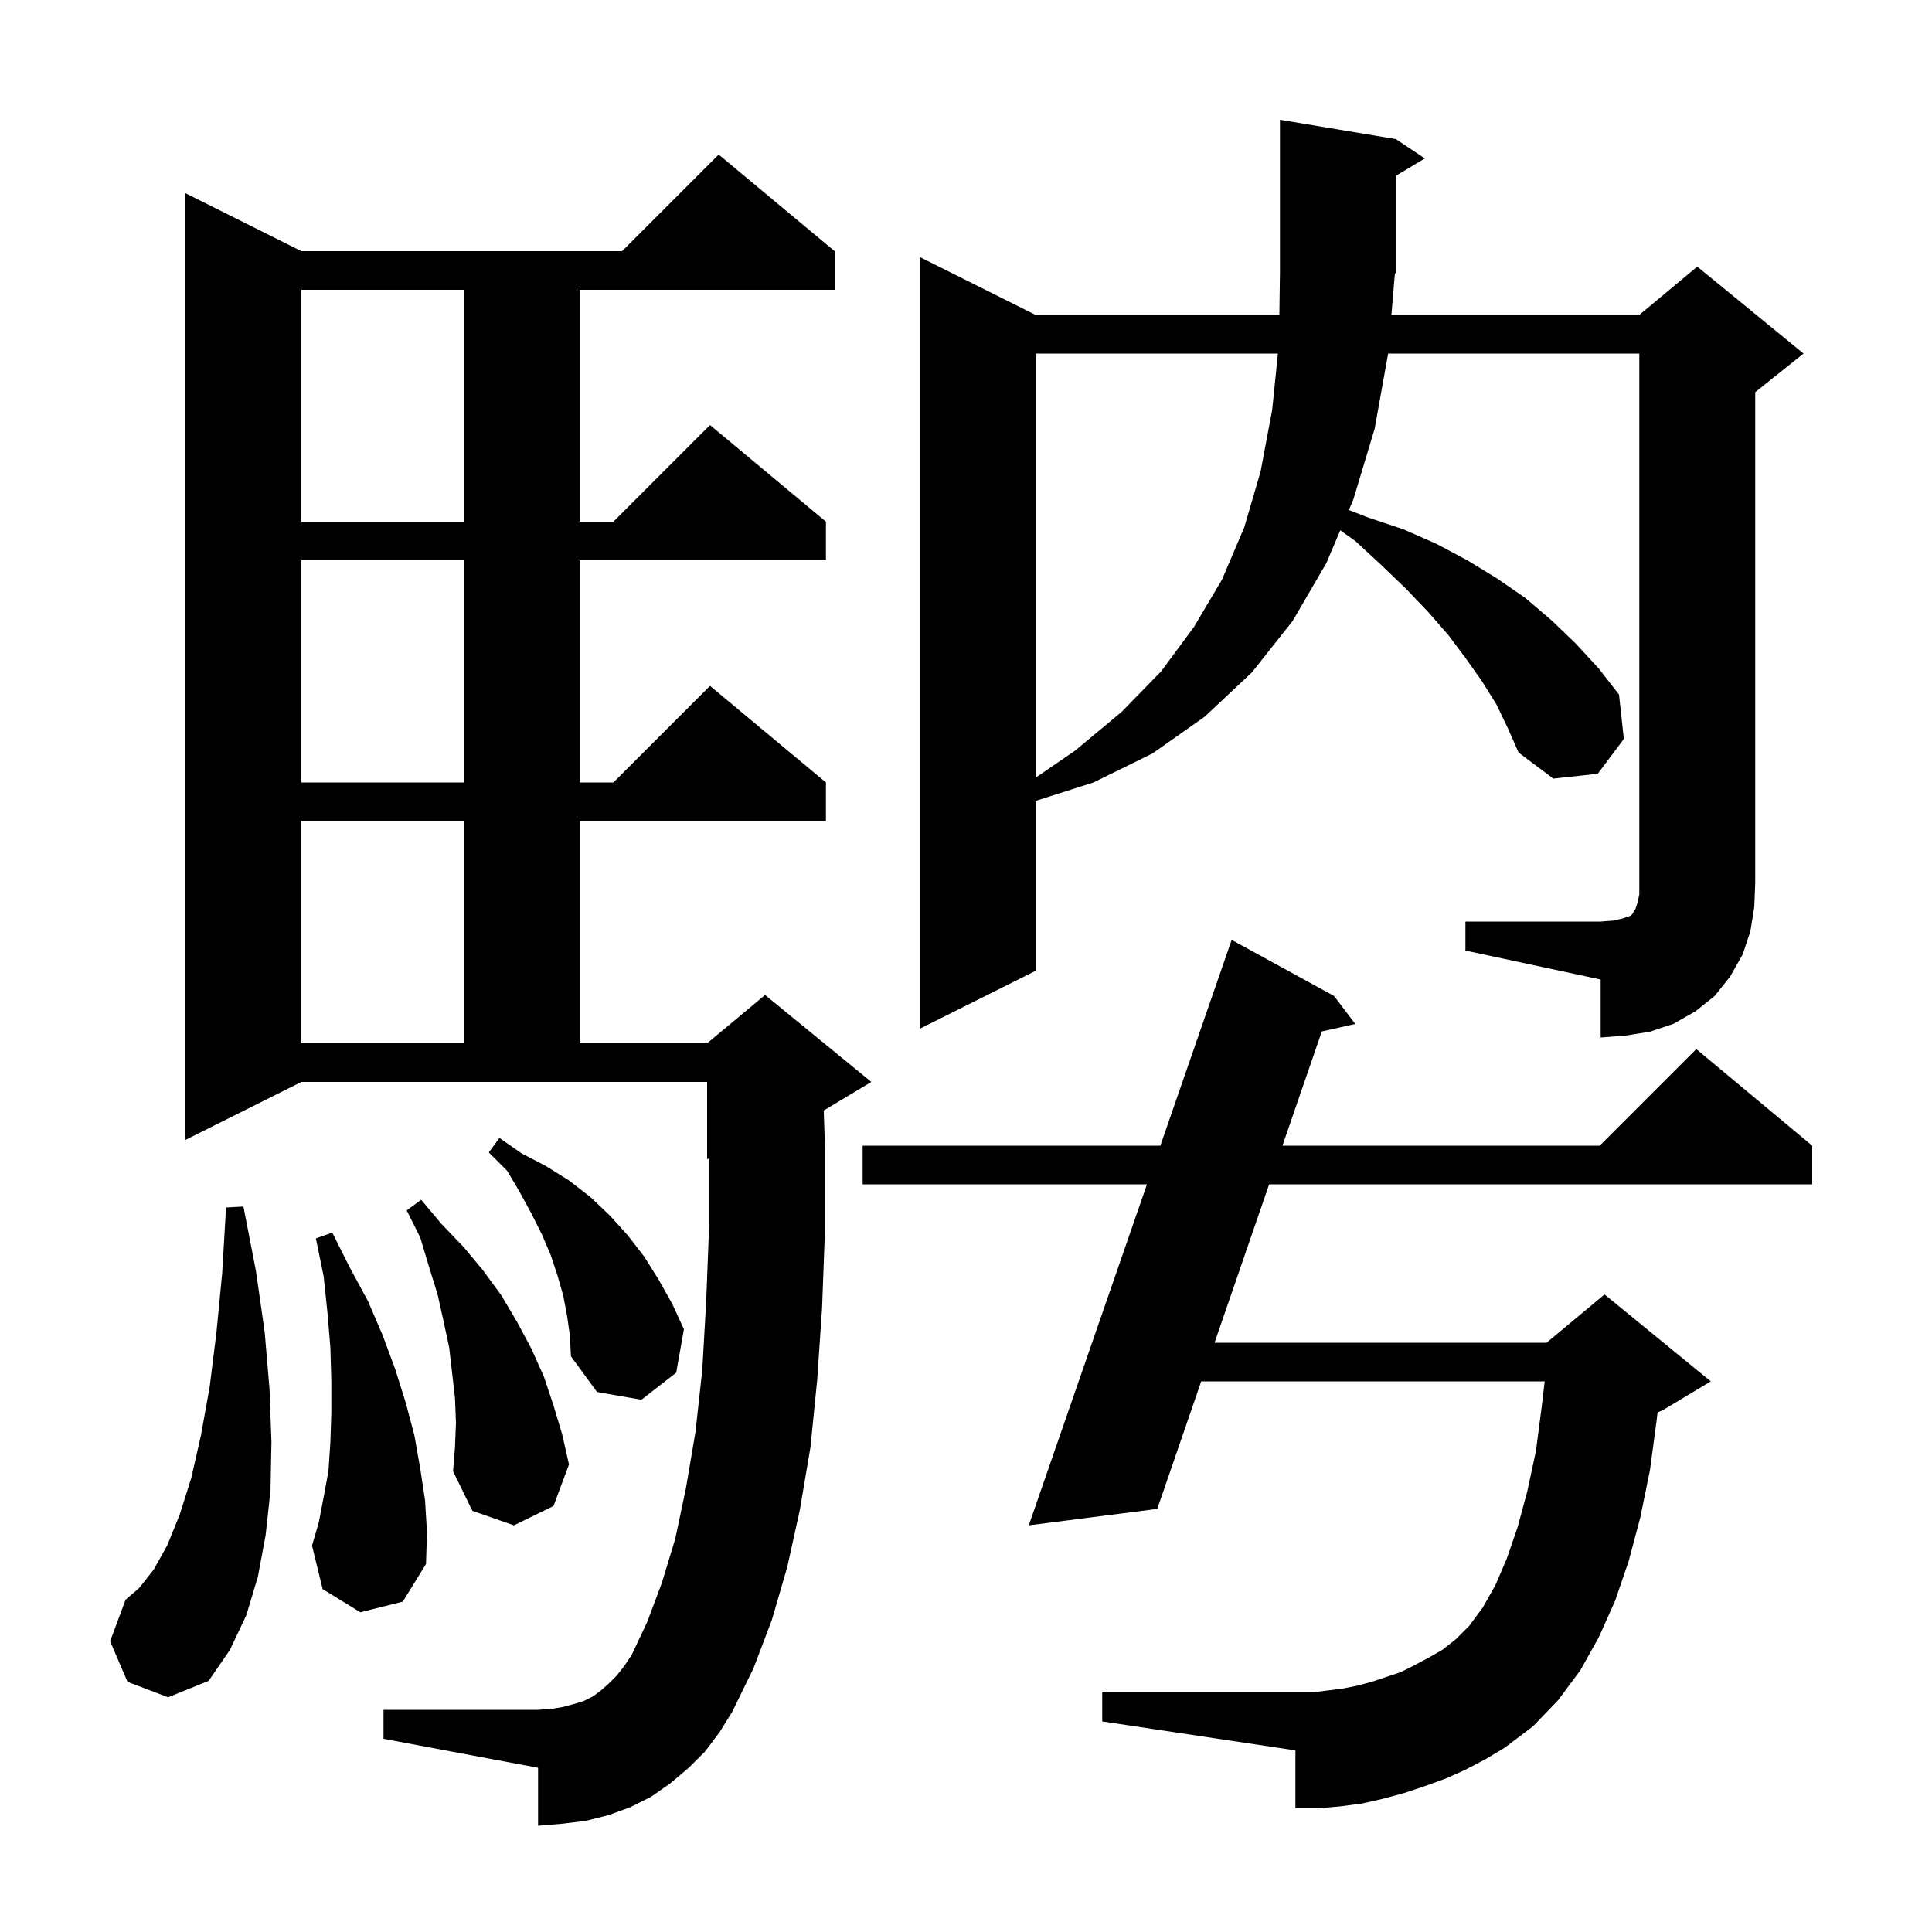 <svg xmlns="http://www.w3.org/2000/svg" xmlns:xlink="http://www.w3.org/1999/xlink" version="1.1" baseProfile="full" viewBox="0 0 200 200" width="200" height="200"><g fill="currentColor"><path d="M 151.7 183.2 L 149.7 184.1 L 147.5 184.9 L 145.4 185.6 L 143.2 186.2 L 141.0 186.7 L 138.7 187.0 L 136.4 187.2 L 134.1 187.2 L 134.1 181.2 L 114.1 178.2 L 114.1 175.2 L 135.8 175.2 L 139.0 174.8 L 140.5 174.5 L 142.0 174.1 L 145.0 173.1 L 146.4 172.4 L 147.9 171.6 L 149.3 170.8 L 150.7 169.7 L 152.1 168.3 L 153.5 166.4 L 154.8 164.1 L 156.0 161.3 L 157.1 158.1 L 158.1 154.4 L 159.0 150.2 L 159.6 145.6 L 159.906 143.0 L 124.349 143.0 L 119.8 156.2 L 106.5 157.9 L 118.733 122.6 L 89.3 122.6 L 89.3 118.6 L 120.119 118.6 L 127.5 97.3 L 138.1 103.1 L 140.3 106.0 L 136.835 106.77 L 132.758 118.6 L 165.6 118.6 L 175.6 108.6 L 187.6 118.6 L 187.6 122.6 L 131.38 122.6 L 125.728 139.0 L 160.1 139.0 L 166.1 134.0 L 177.1 143.0 L 172.1 146.0 L 171.586 146.214 L 171.5 147.0 L 170.8 152.2 L 169.8 157.1 L 168.6 161.6 L 167.2 165.7 L 165.5 169.5 L 163.6 172.9 L 161.3 176.0 L 158.7 178.7 L 155.8 180.9 L 153.8 182.1 Z M 73.0 181.3 L 71.3 183.0 L 69.4 184.6 L 67.4 186.0 L 65.2 187.1 L 63.0 187.9 L 60.6 188.5 L 58.1 188.8 L 55.7 189.0 L 55.7 183.0 L 39.7 180.0 L 39.7 177.0 L 55.7 177.0 L 57.1 176.9 L 58.3 176.7 L 59.4 176.4 L 60.4 176.1 L 61.4 175.6 L 62.2 175.0 L 63.0 174.3 L 63.8 173.5 L 64.6 172.5 L 65.4 171.3 L 67.0 167.9 L 68.5 163.9 L 69.9 159.3 L 71.0 154.1 L 72.0 148.2 L 72.7 141.8 L 73.1 134.8 L 73.4 127.1 L 73.4 119.917 L 73.2 120.0 L 73.2 112.0 L 31.2 112.0 L 19.2 118.0 L 19.2 20.0 L 31.2 26.0 L 64.4 26.0 L 74.4 16.0 L 86.4 26.0 L 86.4 30.0 L 60.0 30.0 L 60.0 54.0 L 63.5 54.0 L 73.5 44.0 L 85.5 54.0 L 85.5 58.0 L 60.0 58.0 L 60.0 81.0 L 63.5 81.0 L 73.5 71.0 L 85.5 81.0 L 85.5 85.0 L 60.0 85.0 L 60.0 108.0 L 73.2 108.0 L 79.2 103.0 L 90.2 112.0 L 85.273 114.956 L 85.4 118.8 L 85.4 127.3 L 85.1 135.4 L 84.6 142.8 L 83.9 149.8 L 82.8 156.3 L 81.5 162.2 L 79.9 167.7 L 78.0 172.7 L 75.8 177.2 L 74.5 179.3 Z M 13.2 174.1 L 11.4 169.9 L 13.0 165.6 L 14.4 164.4 L 15.9 162.5 L 17.3 160.0 L 18.6 156.8 L 19.8 153.0 L 20.8 148.6 L 21.7 143.6 L 22.4 138.0 L 23.0 131.8 L 23.4 125.0 L 25.2 124.9 L 26.5 131.6 L 27.4 137.9 L 27.9 143.8 L 28.1 149.3 L 28.0 154.3 L 27.5 158.9 L 26.7 163.2 L 25.5 167.2 L 23.8 170.8 L 21.6 174.0 L 17.4 175.7 Z M 37.3 166.9 L 33.4 164.5 L 32.3 160.0 L 33.0 157.6 L 33.5 155.0 L 34.0 152.3 L 34.2 149.3 L 34.3 146.2 L 34.3 143.0 L 34.2 139.5 L 33.9 135.9 L 33.5 132.1 L 32.7 128.2 L 34.4 127.6 L 36.2 131.2 L 38.1 134.7 L 39.6 138.2 L 40.9 141.7 L 42.0 145.2 L 42.9 148.6 L 43.5 152.0 L 44.0 155.3 L 44.2 158.6 L 44.1 161.9 L 41.7 165.8 Z M 47.2 147.3 L 47.1 144.7 L 46.5 139.5 L 45.9 136.7 L 45.3 134.0 L 44.4 131.1 L 43.5 128.1 L 42.1 125.3 L 43.6 124.2 L 45.7 126.7 L 48.0 129.1 L 50.0 131.5 L 51.9 134.1 L 53.5 136.8 L 55.0 139.6 L 56.3 142.5 L 57.3 145.5 L 58.2 148.5 L 58.9 151.6 L 57.3 155.9 L 53.2 157.9 L 48.9 156.4 L 46.9 152.3 L 47.1 149.8 Z M 58.7 136.2 L 58.3 134.1 L 57.7 132.0 L 57.0 129.9 L 56.1 127.8 L 55.0 125.6 L 53.8 123.4 L 52.5 121.2 L 50.6 119.3 L 51.7 117.8 L 54.0 119.4 L 56.5 120.7 L 58.9 122.2 L 61.1 123.9 L 63.1 125.8 L 65.0 127.9 L 66.7 130.1 L 68.2 132.5 L 69.6 135.0 L 70.8 137.6 L 70.0 142.1 L 66.4 144.9 L 61.8 144.1 L 59.1 140.4 L 59.0 138.3 Z M 31.2 85.0 L 31.2 108.0 L 48.0 108.0 L 48.0 85.0 Z M 151.7 95.4 L 165.7 95.4 L 167.0 95.3 L 167.9 95.1 L 168.8 94.8 L 169.0 94.6 L 169.1 94.4 L 169.3 94.1 L 169.5 93.5 L 169.7 92.6 L 169.7 36.6 L 143.7 36.6 L 142.3 44.4 L 140.1 51.7 L 139.635 52.797 L 141.7 53.6 L 145.3 54.8 L 148.7 56.3 L 151.9 58.0 L 155.0 59.9 L 157.9 61.9 L 160.6 64.2 L 163.1 66.6 L 165.5 69.2 L 167.6 71.9 L 168.1 76.5 L 165.4 80.1 L 160.8 80.6 L 157.2 77.9 L 156.1 75.4 L 154.9 72.9 L 153.4 70.5 L 151.7 68.1 L 149.9 65.7 L 147.8 63.3 L 145.5 60.9 L 143.0 58.5 L 140.3 56.0 L 138.744 54.896 L 137.3 58.3 L 133.8 64.3 L 129.6 69.6 L 124.7 74.2 L 119.3 78.0 L 113.2 81.0 L 107.2 82.909 L 107.2 100.5 L 95.2 106.5 L 95.2 26.6 L 107.2 32.6 L 132.439 32.6 L 132.5 28.1 L 132.5 12.4 L 144.5 14.4 L 147.5 16.4 L 144.5 18.2 L 144.5 28.2 L 144.395 28.357 L 144.037 32.6 L 169.7 32.6 L 175.7 27.6 L 186.7 36.6 L 181.7 40.6 L 181.7 91.4 L 181.6 93.9 L 181.2 96.4 L 180.4 98.8 L 179.1 101.1 L 177.5 103.1 L 175.5 104.7 L 173.2 106.0 L 170.8 106.8 L 168.3 107.2 L 165.7 107.4 L 165.7 101.4 L 151.7 98.4 Z M 31.2 58.0 L 31.2 81.0 L 48.0 81.0 L 48.0 58.0 Z M 107.2 36.6 L 107.2 80.509 L 111.3 77.7 L 116.1 73.7 L 120.2 69.5 L 123.6 64.9 L 126.5 60.0 L 128.8 54.6 L 130.5 48.8 L 131.7 42.4 L 132.288 36.6 Z M 31.2 30.0 L 31.2 54.0 L 48.0 54.0 L 48.0 30.0 Z "/></g></svg>
